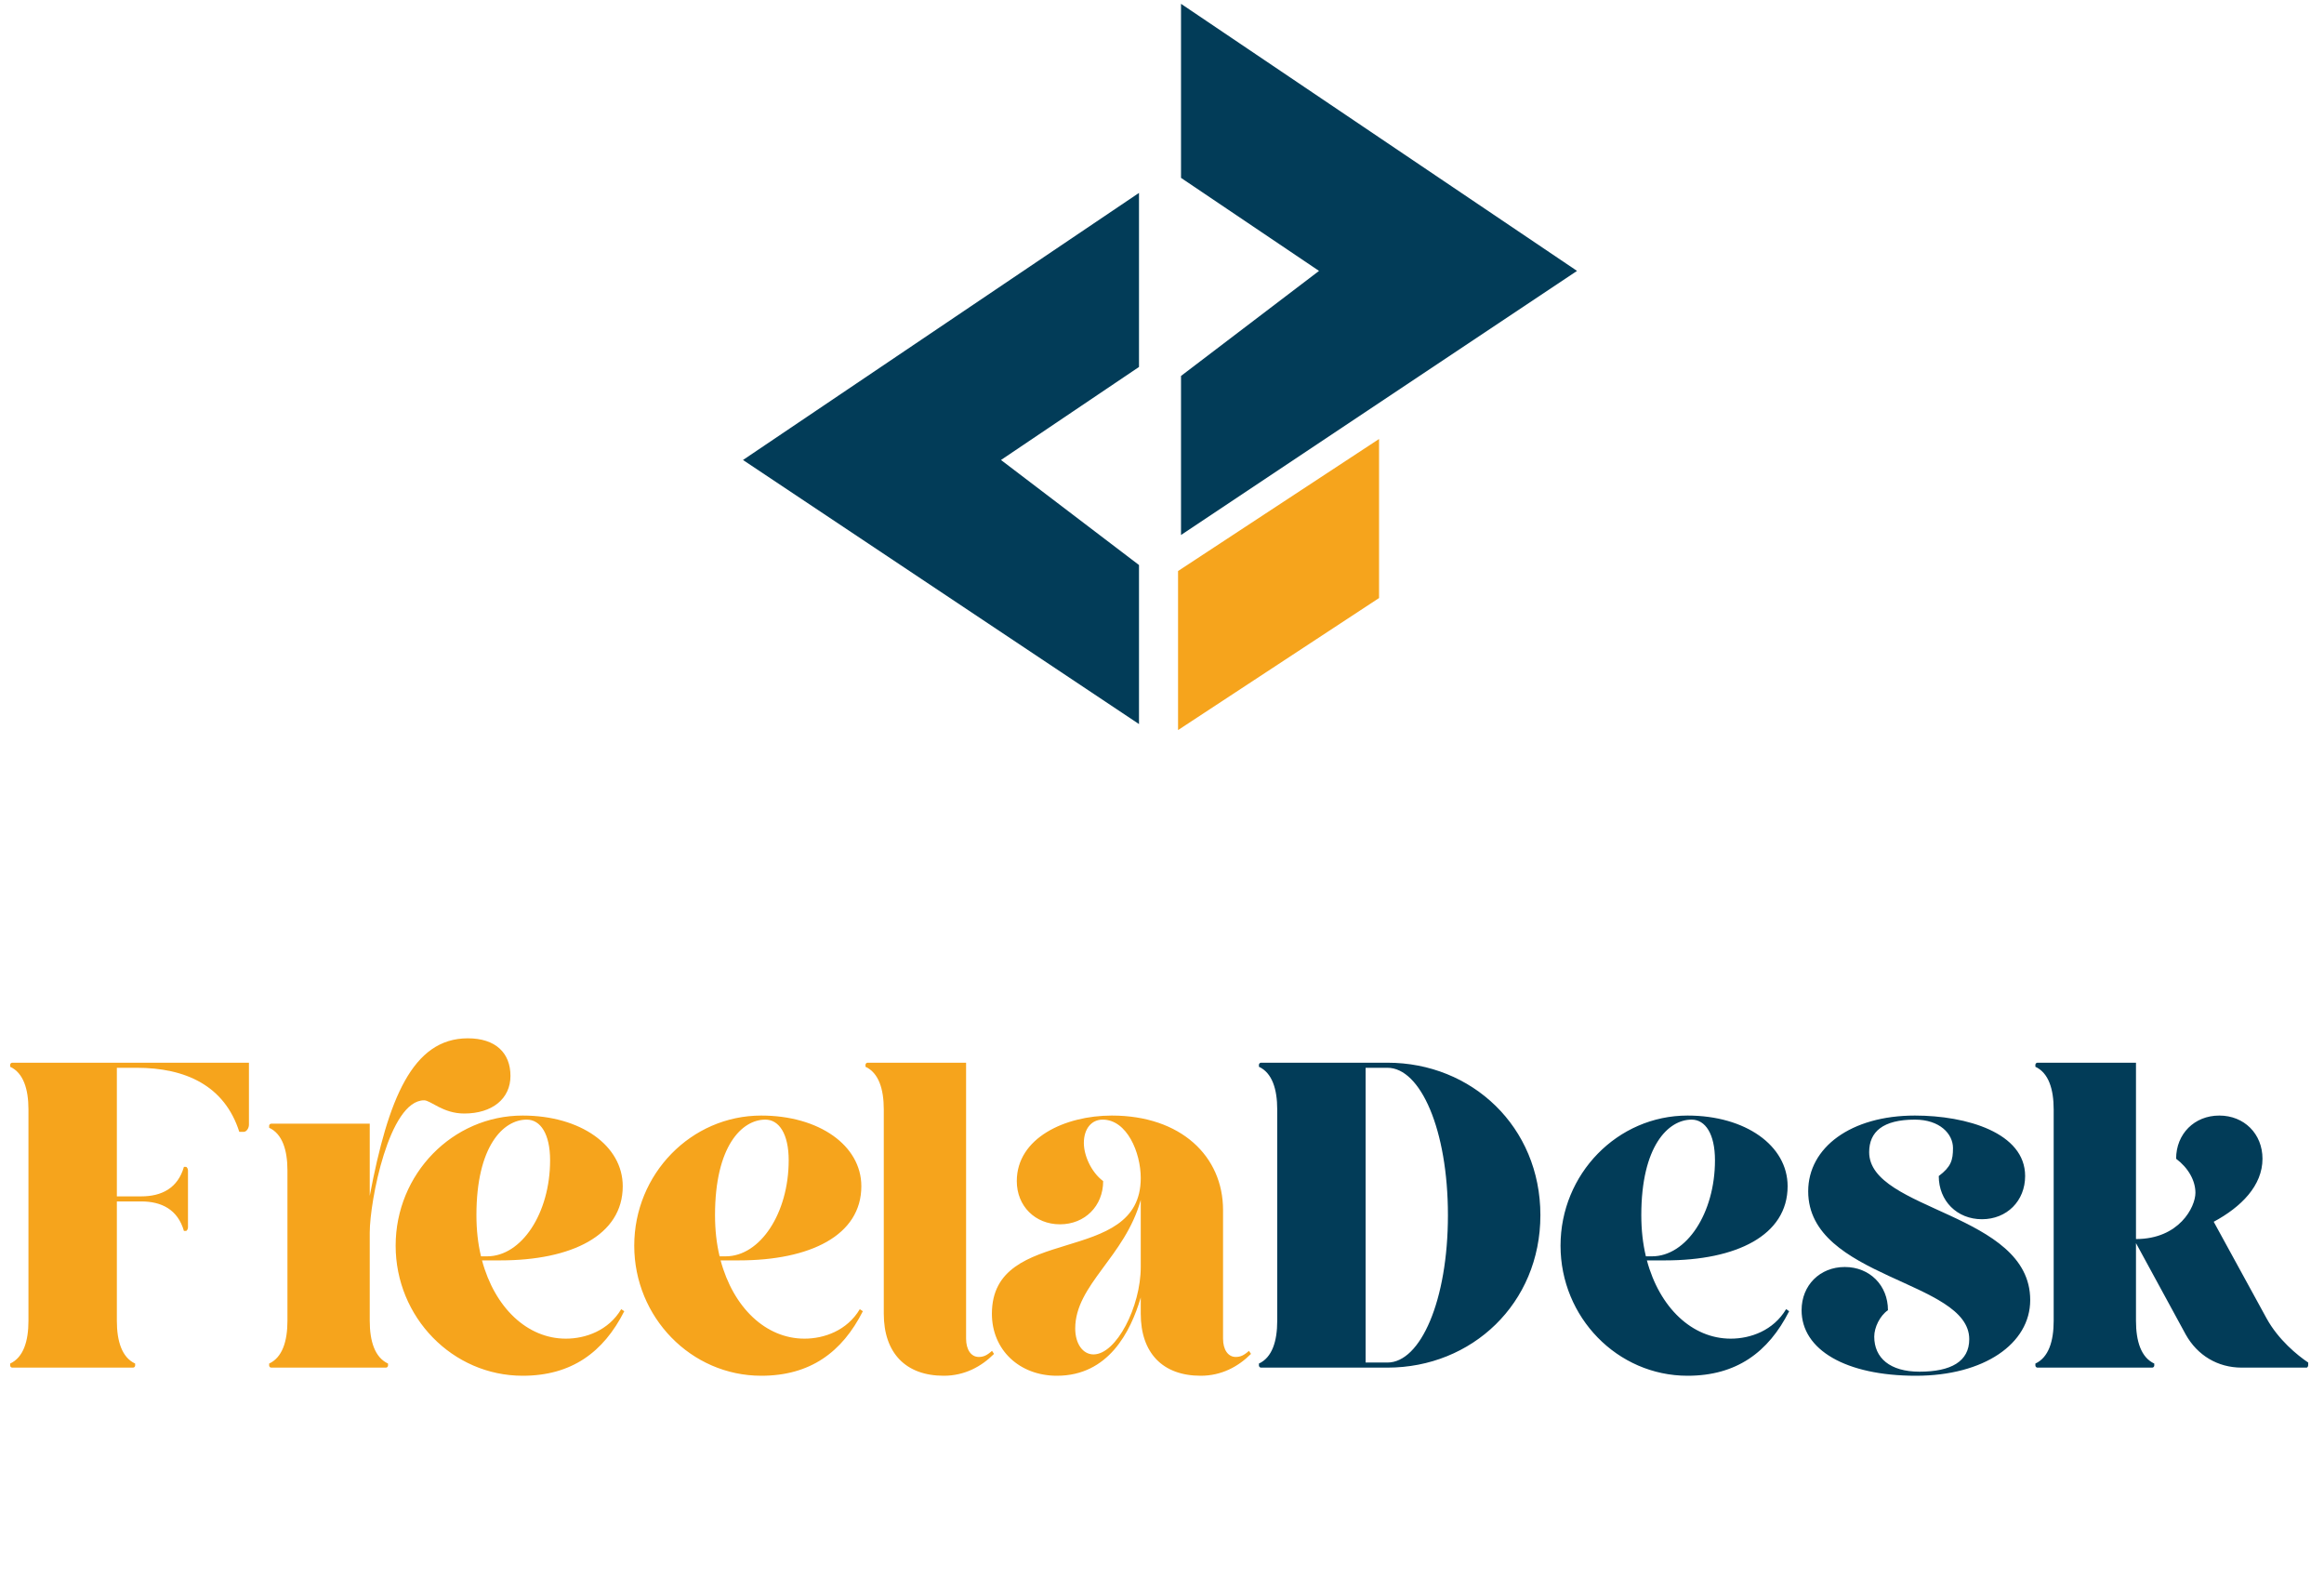 <svg width="299" height="203" viewBox="0 0 299 203" fill="none" xmlns="http://www.w3.org/2000/svg">
<path d="M202.897 34.844L151.947 0.491V22.878L169.702 34.844L151.947 48.353V68.811L202.897 34.844Z" fill="#023C58"/>
<path d="M95.591 59.163L146.541 24.811V47.198L128.786 59.163L146.541 72.673V93.13L95.591 59.163Z" fill="#023C58"/>
<path d="M177.426 56.462L151.565 73.445V93.902L177.426 76.919V56.462Z" fill="#F6A41C"/>
<path d="M3.661 142.698C3.661 140.083 3.007 137.991 1.307 137.207V136.946C1.307 136.815 1.438 136.684 1.569 136.684H32.028V144.659C32.028 145.116 31.701 145.574 31.375 145.574H30.786C28.891 139.626 23.858 137.338 17.583 137.338H15.034V153.875H18.171C20.786 153.875 22.877 152.829 23.662 150.084H23.923C24.054 150.084 24.185 150.345 24.185 150.541V157.862C24.185 158.058 24.054 158.32 23.923 158.32H23.662C22.877 155.574 20.786 154.528 18.171 154.528H15.034V169.889C15.034 172.503 15.687 174.595 17.387 175.379V175.641C17.387 175.772 17.256 175.902 17.125 175.902H1.569C1.438 175.902 1.307 175.772 1.307 175.641V175.379C3.007 174.595 3.661 172.503 3.661 169.889V142.698ZM36.981 150.541C36.981 147.927 36.327 145.835 34.628 145.051V144.789C34.628 144.659 34.758 144.528 34.889 144.528H47.57V153.809C49.923 141.39 53.06 133.547 60.185 133.547C63.78 133.547 65.675 135.442 65.675 138.384C65.675 141.325 63.322 143.221 59.727 143.221C56.982 143.221 55.413 141.521 54.563 141.521C50.053 141.521 47.57 154.528 47.57 158.516V169.889C47.57 172.503 48.223 174.595 49.923 175.379V175.641C49.923 175.772 49.792 175.902 49.661 175.902H34.889C34.758 175.902 34.628 175.772 34.628 175.641V175.379C36.327 174.595 36.981 172.503 36.981 169.889V150.541ZM80.317 168.647C77.637 173.941 73.519 176.948 67.244 176.948C58.224 176.948 50.903 169.431 50.903 160.215C50.903 150.999 58.224 143.482 67.244 143.482C74.695 143.482 80.121 147.338 80.121 152.568C80.121 158.908 73.519 162.111 64.368 162.111H62.015C63.649 168.189 67.832 172.177 72.8 172.177C75.349 172.177 78.29 171.131 79.924 168.386L80.317 168.647ZM61.296 156.293C61.296 158.189 61.492 159.954 61.884 161.588H62.669C67.113 161.588 70.774 156.032 70.774 149.234C70.774 145.835 69.532 144.005 67.767 144.005C64.76 144.005 61.296 147.404 61.296 156.293ZM111.014 168.647C108.334 173.941 104.216 176.948 97.941 176.948C88.921 176.948 81.6 169.431 81.6 160.215C81.6 150.999 88.921 143.482 97.941 143.482C105.392 143.482 110.818 147.338 110.818 152.568C110.818 158.908 104.216 162.111 95.065 162.111H92.712C94.346 168.189 98.529 172.177 103.497 172.177C106.046 172.177 108.987 171.131 110.621 168.386L111.014 168.647ZM91.993 156.293C91.993 158.189 92.189 159.954 92.581 161.588H93.365C97.81 161.588 101.471 156.032 101.471 149.234C101.471 145.835 100.229 144.005 98.464 144.005C95.457 144.005 91.993 147.404 91.993 156.293ZM113.706 142.698C113.706 140.083 113.053 137.991 111.353 137.207V136.946C111.353 136.815 111.484 136.684 111.615 136.684H124.295V172.177C124.295 173.615 124.949 174.53 125.929 174.53C126.518 174.53 126.975 174.334 127.629 173.745L127.89 174.138C126.256 175.772 124.099 176.948 121.419 176.948C116.517 176.948 113.706 174.007 113.706 168.974V142.698ZM157.355 172.177C157.355 173.615 158.009 174.53 158.989 174.53C159.578 174.53 160.035 174.334 160.689 173.745L160.95 174.138C159.316 175.772 157.159 176.948 154.479 176.948C149.577 176.948 146.766 174.007 146.766 168.974V166.882C145.459 171.327 142.583 176.948 135.981 176.948C131.145 176.948 127.615 173.615 127.615 168.974C127.615 157.274 146.766 163.026 146.766 151.522C146.766 148.254 145.002 144.005 141.864 144.005C140.426 144.005 139.446 145.181 139.446 147.012C139.446 148.58 140.361 150.737 141.93 151.914C141.93 155.117 139.576 157.47 136.374 157.47C133.171 157.47 130.818 155.117 130.818 151.914C130.818 146.358 137.027 143.482 143.041 143.482C151.93 143.482 157.355 148.711 157.355 155.64V172.177ZM138.335 170.869C138.335 172.83 139.315 174.203 140.688 174.203C143.629 174.203 146.766 168.059 146.766 162.96V154.332C144.74 161.653 138.335 165.248 138.335 170.869Z" fill="#F6A41C"/>
<path d="M164.325 142.698C164.325 140.083 163.671 137.991 161.972 137.207V136.946C161.972 136.815 162.102 136.684 162.233 136.684H178.509C189.359 136.684 198.183 144.92 198.183 156.293C198.183 167.667 189.359 175.902 178.509 175.902H162.233C162.102 175.902 161.972 175.772 161.972 175.641V175.379C163.671 174.595 164.325 172.503 164.325 169.889V142.698ZM178.509 175.249C182.757 175.249 186.287 167.274 186.287 156.293C186.287 145.312 182.757 137.338 178.509 137.338H175.698V175.249H178.509ZM230.187 168.647C227.507 173.941 223.389 176.948 217.115 176.948C208.094 176.948 200.774 169.431 200.774 160.215C200.774 150.999 208.094 143.482 217.115 143.482C224.566 143.482 229.991 147.338 229.991 152.568C229.991 158.908 223.389 162.111 214.239 162.111H211.885C213.52 168.189 217.703 172.177 222.67 172.177C225.22 172.177 228.161 171.131 229.795 168.386L230.187 168.647ZM211.166 156.293C211.166 158.189 211.363 159.954 211.755 161.588H212.539C216.984 161.588 220.644 156.032 220.644 149.234C220.644 145.835 219.402 144.005 217.637 144.005C214.631 144.005 211.166 147.404 211.166 156.293ZM232.638 153.221C232.638 147.6 238.128 143.482 246.364 143.482C253.031 143.482 260.548 145.704 260.548 151.26C260.548 154.463 258.195 156.816 254.992 156.816C251.789 156.816 249.436 154.463 249.436 151.26C251.005 150.084 251.267 149.234 251.267 147.665C251.267 145.835 249.567 144.005 246.364 144.005C242.246 144.005 240.482 145.574 240.482 148.188C240.482 155.77 261.202 155.966 261.202 167.209C261.202 172.83 255.254 176.948 246.495 176.948C237.475 176.948 231.788 173.615 231.788 168.516C231.788 165.313 234.141 162.96 237.344 162.96C240.547 162.96 242.9 165.313 242.9 168.516C241.854 169.235 241.135 170.739 241.135 171.915C241.135 174.66 243.161 176.425 246.953 176.425C251.005 176.425 253.358 175.118 253.358 172.242C253.358 164.66 232.638 164.464 232.638 153.221ZM264.221 142.698C264.221 140.083 263.568 137.991 261.868 137.207V136.946C261.868 136.815 261.999 136.684 262.13 136.684H274.81V159.365C280.366 159.365 282.458 155.247 282.458 153.417C282.458 151.849 281.543 150.214 279.974 149.038C279.974 145.835 282.327 143.482 285.53 143.482C288.733 143.482 291.086 145.835 291.086 149.038C291.086 152.502 288.34 155.247 284.811 157.143L291.609 169.562C293.112 172.307 295.596 174.334 296.968 175.249V175.576C296.968 175.772 296.838 175.902 296.772 175.902H288.406C285.334 175.902 282.719 174.334 281.216 171.654L274.81 159.888V169.889C274.81 172.503 275.464 174.595 277.163 175.379V175.641C277.163 175.772 277.033 175.902 276.902 175.902H262.13C261.999 175.902 261.868 175.772 261.868 175.641V175.379C263.568 174.595 264.221 172.503 264.221 169.889V142.698Z" fill="#023C58"/>
</svg>
